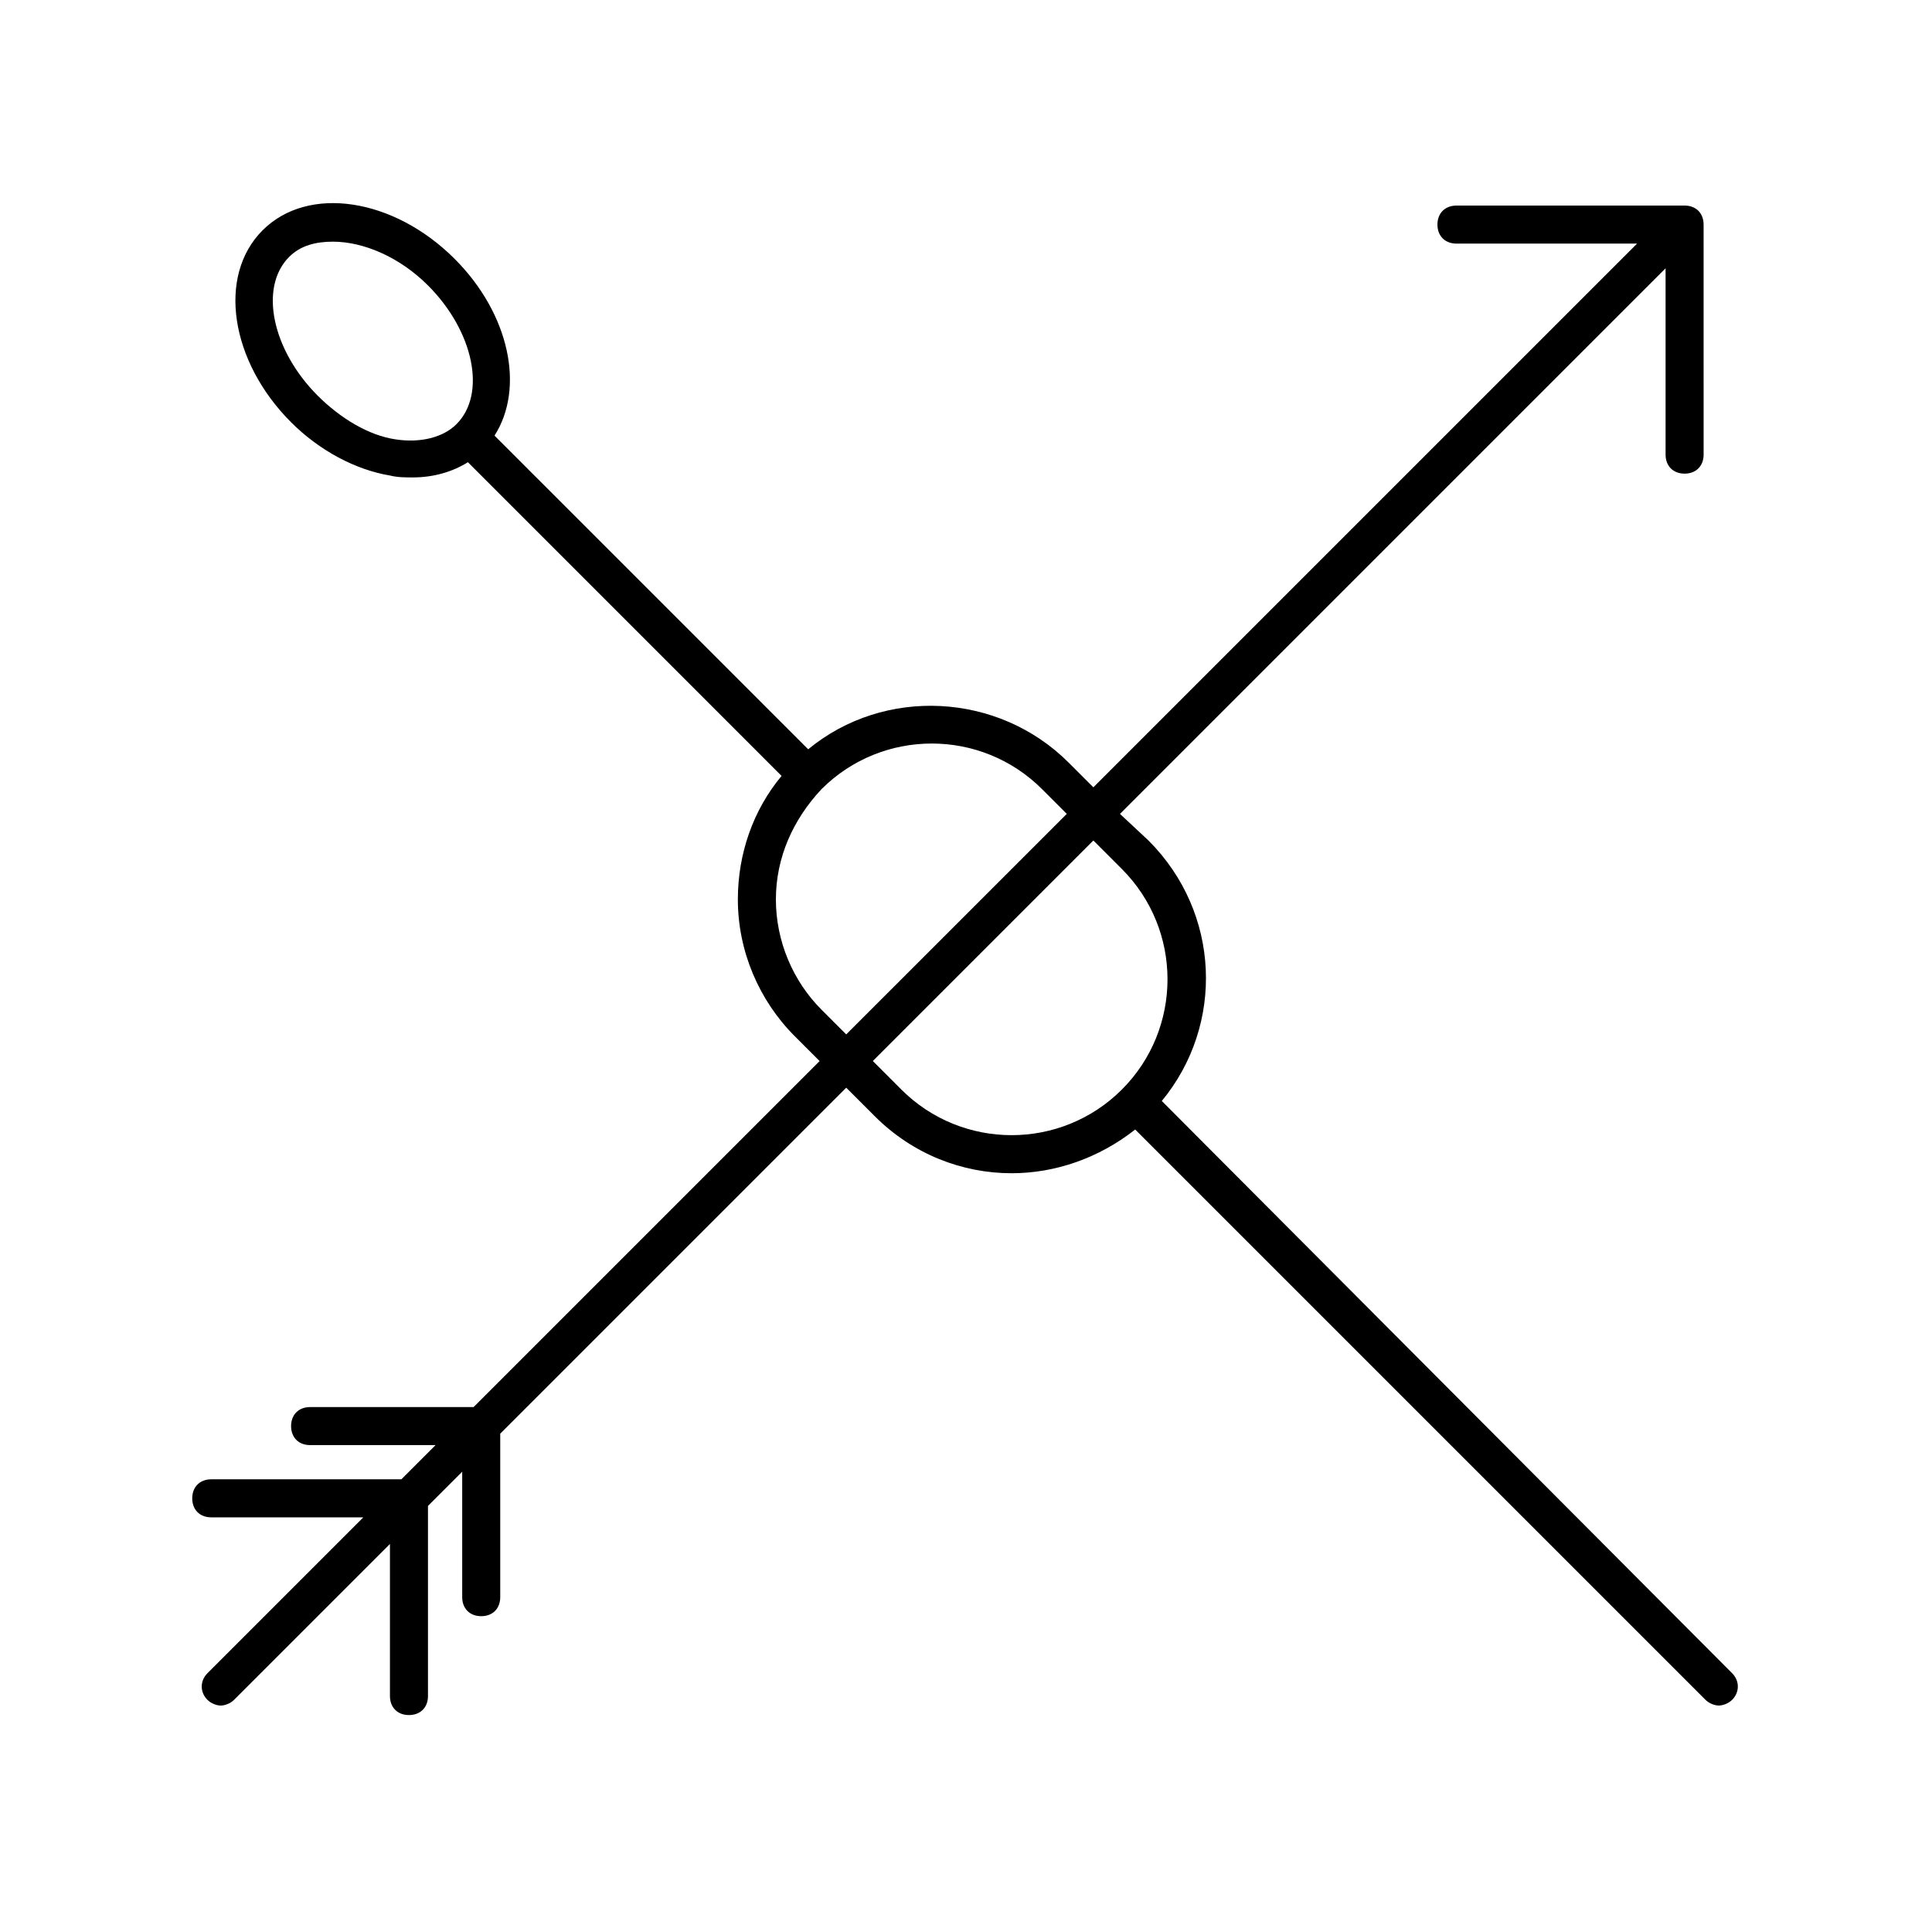 <?xml version="1.0" encoding="UTF-8"?>
<!-- Uploaded to: ICON Repo, www.svgrepo.com, Generator: ICON Repo Mixer Tools -->
<svg fill="#000000" width="800px" height="800px" version="1.1" viewBox="144 144 512 512" xmlns="http://www.w3.org/2000/svg">
 <path d="m451.89 435.77c16.625-20.152 15.617-49.879-3.527-69.023l-7.555-7.051 144.59-144.59v49.375c0 3.023 2.016 5.039 5.039 5.039 3.023 0 5.039-2.016 5.039-5.039l-0.004-60.965c0-3.023-2.016-5.039-5.039-5.039l-60.457 0.004c-3.023 0-5.039 2.016-5.039 5.039s2.016 5.039 5.039 5.039h47.863l-144.09 144.09-6.551-6.551c-18.641-18.641-48.871-20.152-69.023-3.527l-83.125-83.125c8.062-12.594 4.031-32.242-10.578-46.855-16.121-16.121-38.793-19.648-50.883-7.559-12.09 12.09-8.566 34.762 7.559 50.883 7.559 7.559 17.129 12.594 26.199 14.105 2.016 0.504 4.031 0.504 6.047 0.504 5.543 0 10.578-1.512 14.609-4.031l83.121 83.133c-7.559 9.07-11.586 20.656-11.586 32.746 0 13.602 5.543 26.703 15.113 36.273l6.551 6.551-91.695 91.695h-43.328c-3.023 0-5.039 2.016-5.039 5.039s2.016 5.039 5.039 5.039h33.25l-9.066 9.066h-50.383c-3.023 0-5.039 2.016-5.039 5.039 0 3.023 2.016 5.039 5.039 5.039h40.305l-41.312 41.312c-2.016 2.016-2.016 5.039 0 7.055 1.008 1.008 2.519 1.512 3.527 1.512 1.008 0 2.519-0.504 3.527-1.512l41.312-41.312v40.305c0 3.023 2.016 5.039 5.039 5.039 3.023 0 5.039-2.016 5.039-5.039v-50.383l9.07-9.07v33.25c0 3.023 2.016 5.039 5.039 5.039s5.039-2.016 5.039-5.039v-43.328l91.691-91.691 7.559 7.559c10.078 10.078 23.176 15.113 36.273 15.113 11.586 0 23.176-4.031 32.746-11.586l151.14 151.14c1.008 1.008 2.519 1.512 3.527 1.512 1.008 0 2.519-0.504 3.527-1.512 2.016-2.016 2.016-5.039 0-7.055zm-203.04-175.33c-7.055-1.008-14.609-5.543-20.656-11.586-12.09-12.09-15.617-28.719-7.559-36.777 3.023-3.023 7.055-4.031 11.586-4.031 8.062 0 17.633 4.031 25.191 11.586 12.09 12.09 15.617 28.719 7.559 36.777-3.527 3.531-9.57 5.039-16.121 4.031zm112.86 151.14c-7.559-7.559-12.09-18.137-12.09-29.223 0-11.082 4.535-21.16 12.09-29.223 8.062-8.062 18.641-12.09 29.223-12.09 10.578 0 21.16 4.031 29.223 12.09l6.551 6.551-58.449 58.445zm21.156 21.16-7.555-7.559 58.441-58.441 7.559 7.559c16.121 16.121 16.121 42.32 0 58.441-16.125 16.121-42.32 16.121-58.445 0z"/>
</svg>